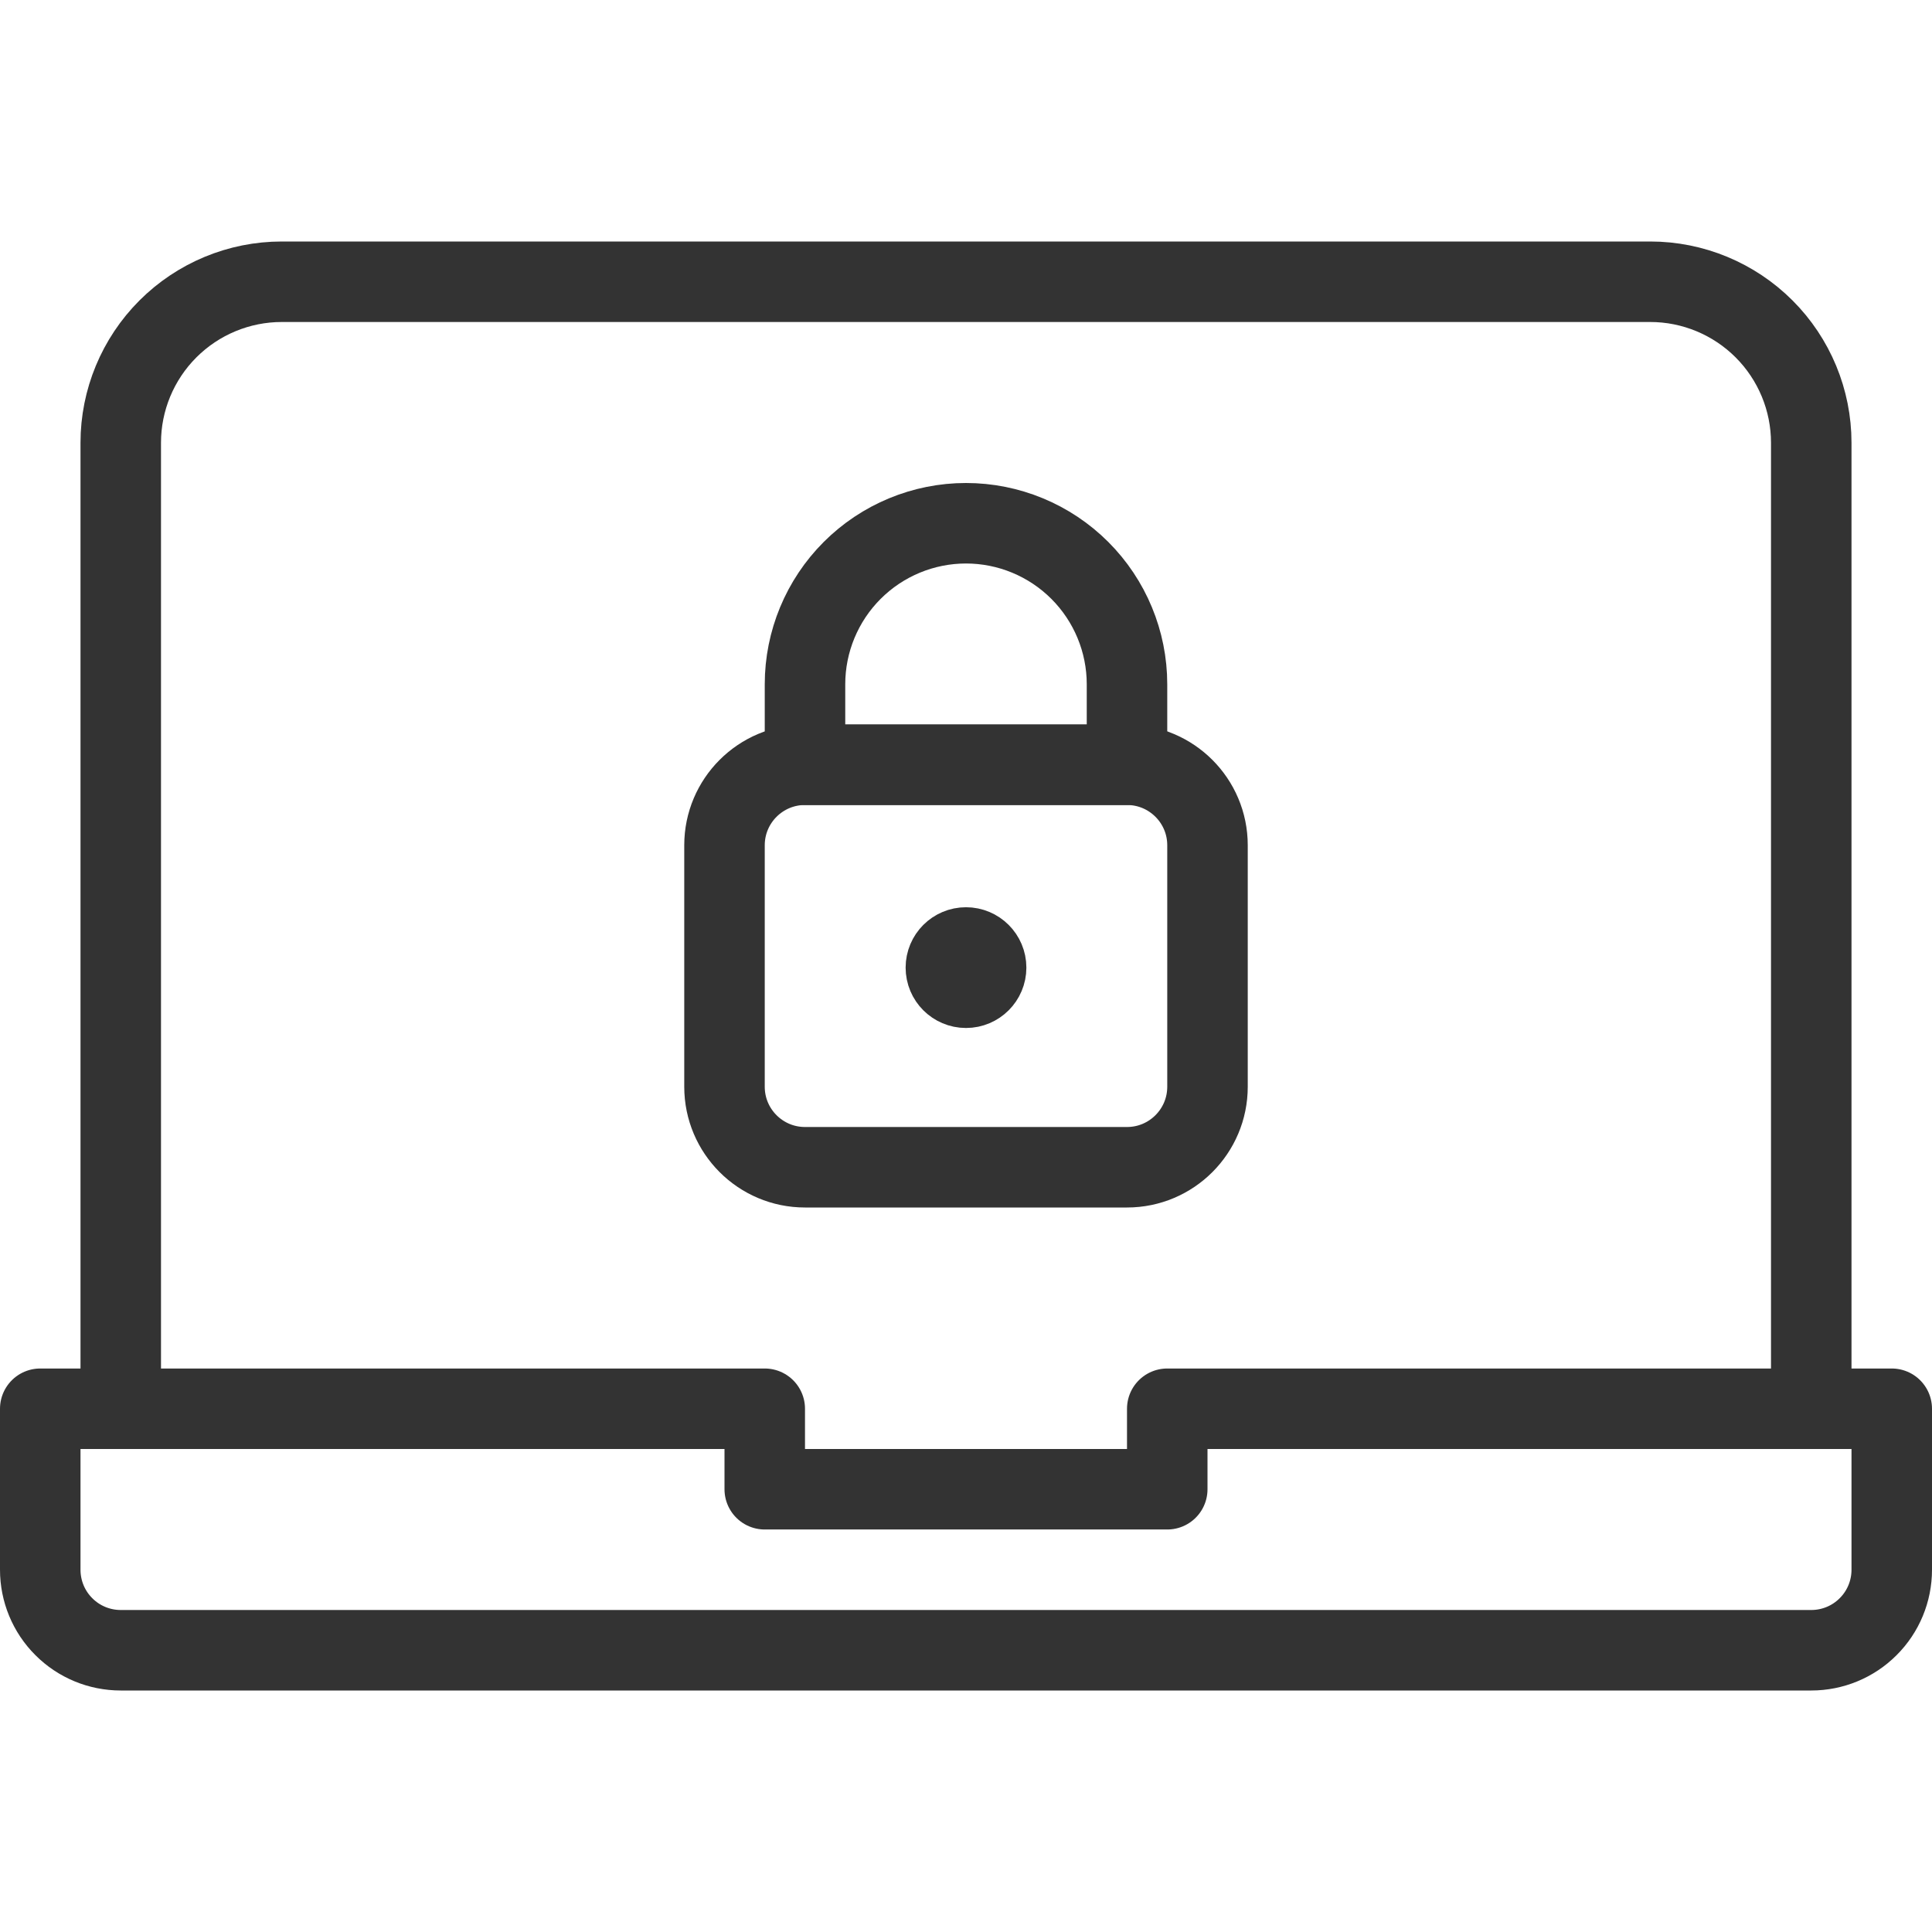 <svg xmlns="http://www.w3.org/2000/svg" fill="none" viewBox="0 0 48 48">
  
  
  
  
  
  
<g transform="matrix(2,0,0,2,0,0)"><path stroke="#333333" stroke-linecap="round" stroke-linejoin="round" d="M14 9.5H10C9.448 9.5 9 9.948 9 10.5V13.5C9 14.052 9.448 14.5 10 14.5H14C14.552 14.5 15 14.052 15 13.5V10.5C15 9.948 14.552 9.5 14 9.5Z"></path><path stroke="#333333" stroke-linecap="round" stroke-linejoin="round" d="M12 6.5C11.47 6.5 10.961 6.711 10.586 7.086C10.211 7.461 10 7.97 10 8.5V9.5H14V8.5C14 7.97 13.789 7.461 13.414 7.086C13.039 6.711 12.53 6.5 12 6.5V6.5Z"></path><path stroke="#333333" d="M12 12.27C11.862 12.27 11.75 12.158 11.75 12.02C11.75 11.882 11.862 11.77 12 11.77"></path><path stroke="#333333" d="M12 12.27C12.138 12.27 12.25 12.158 12.25 12.02C12.25 11.882 12.138 11.77 12 11.77"></path><path stroke="#333333" stroke-linecap="round" stroke-linejoin="round" d="M23.5 19.5C23.5 19.765 23.395 20.02 23.207 20.207C23.02 20.395 22.765 20.5 22.5 20.5H1.5C1.235 20.5 0.98 20.395 0.793 20.207C0.605 20.02 0.5 19.765 0.5 19.5V17.5H9.5V18.5H14.5V17.5H23.5V19.5Z"></path><path stroke="#333333" stroke-linecap="round" stroke-linejoin="round" d="M1.5 17.5V5.5C1.5 4.97 1.711 4.461 2.086 4.086C2.461 3.711 2.97 3.5 3.5 3.5H20.5C21.03 3.5 21.539 3.711 21.914 4.086C22.289 4.461 22.5 4.97 22.5 5.5V17.5"></path></g></svg>